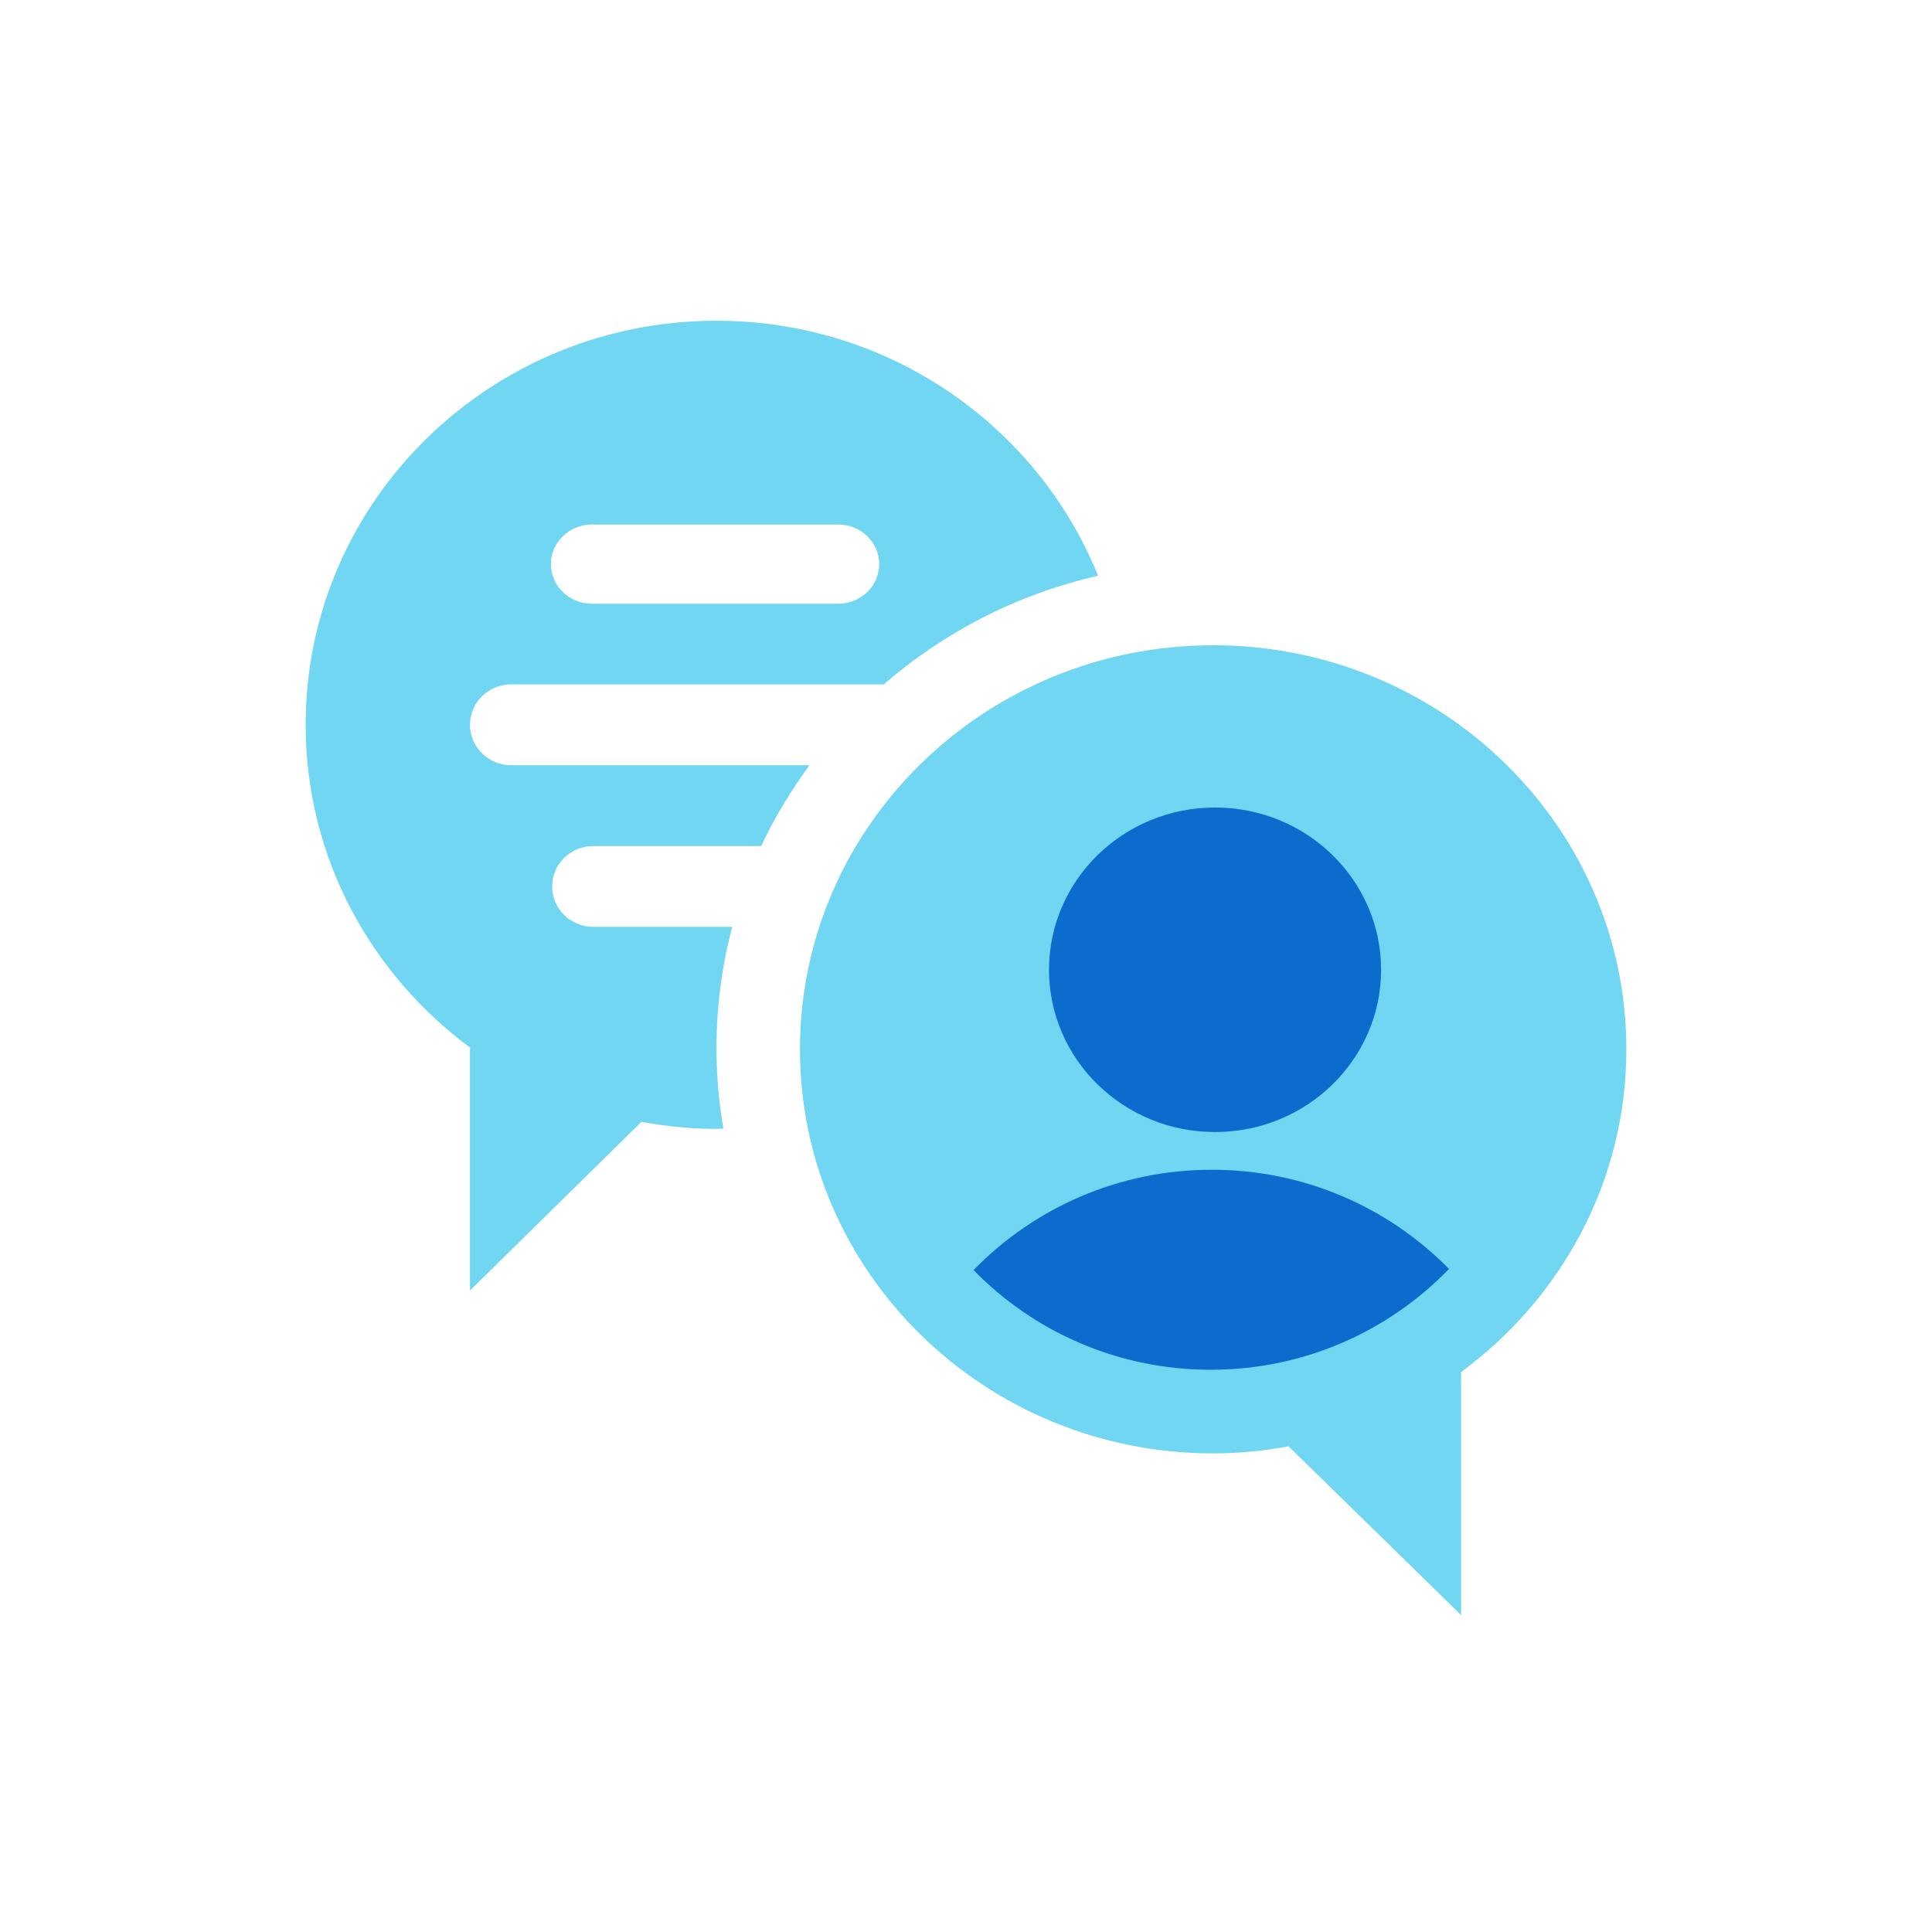 <?xml version="1.0"?>
<svg xmlns="http://www.w3.org/2000/svg" xmlns:xlink="http://www.w3.org/1999/xlink" width="512px" height="512px" viewBox="0 0 512 512">
    
    <title>ico-coaching-mid-indigo</title>
    <desc>Created with Sketch.</desc>
    <g id="ico-coaching-mid-indigo" stroke="none" stroke-width="1" fill="none" fill-rule="evenodd">
        <g id="ico_ProductCoaching" transform="translate(81, 85)" fill-rule="nonzero">
            <path d="M113.031,160.625 C110.338,170.898 108.872,181.649 108.872,192.75 C108.872,200.017 109.518,207.135 110.694,214.074 C110.084,214.088 109.489,214.167 108.872,214.167 C102.071,214.167 95.452,213.474 88.985,212.303 L43.549,257 L43.549,192.75 L43.745,192.75 C17.238,173.218 0,142.171 0,107.083 C0,47.945 48.746,0 108.872,0 C154.802,0 194.01,28.013 210,67.584 C188.559,72.46 169.144,82.54 153.19,96.375 L54.436,96.375 C48.426,96.375 43.549,101.172 43.549,107.083 C43.549,112.994 48.426,117.792 54.436,117.792 L133.535,117.792 C128.614,124.495 124.274,131.627 120.732,139.208 L76.211,139.208 C70.201,139.208 65.323,144.006 65.323,149.917 C65.323,155.828 70.201,160.625 76.211,160.625 L113.031,160.625 Z M75.875,54 C69.872,54 65,58.704 65,64.5 C65,70.296 69.872,75 75.875,75 L141.125,75 C147.135,75 152,70.296 152,64.5 C152,58.704 147.135,54 141.125,54 L75.875,54 Z" id="Combined-Shape" fill="#70D6F2"/>
            <path d="M350,193.083 C350,228.171 332.663,259.218 306.01,278.75 L306.2,278.75 L306.2,343 L260.495,298.303 C254.012,299.474 247.34,300.167 240.5,300.167 C180.027,300.167 131,252.222 131,193.083 C131,133.945 180.027,86 240.5,86 C300.973,86 350,133.945 350,193.083 Z" id="path-1-path" fill="#70D6F2"/>
            <path d="M241,129 C216.705,129 197,148.25 197,172 C197,195.75 216.705,215 241,215 C265.303,215 285,195.75 285,172 C285,148.25 265.303,129 241,129 Z" id="path-1-path" fill="#0C6CCE"/>
            <path d="M239.858,278 C264.746,278 287.131,267.696 303,251.279 C287.109,235.104 264.856,225 240.142,225 C215.283,225 192.906,235.233 177,251.586 C192.847,267.831 215.122,278 239.858,278 Z" id="path-1-path" fill="#0C6CCE"/>
        </g>
    </g>
</svg>
